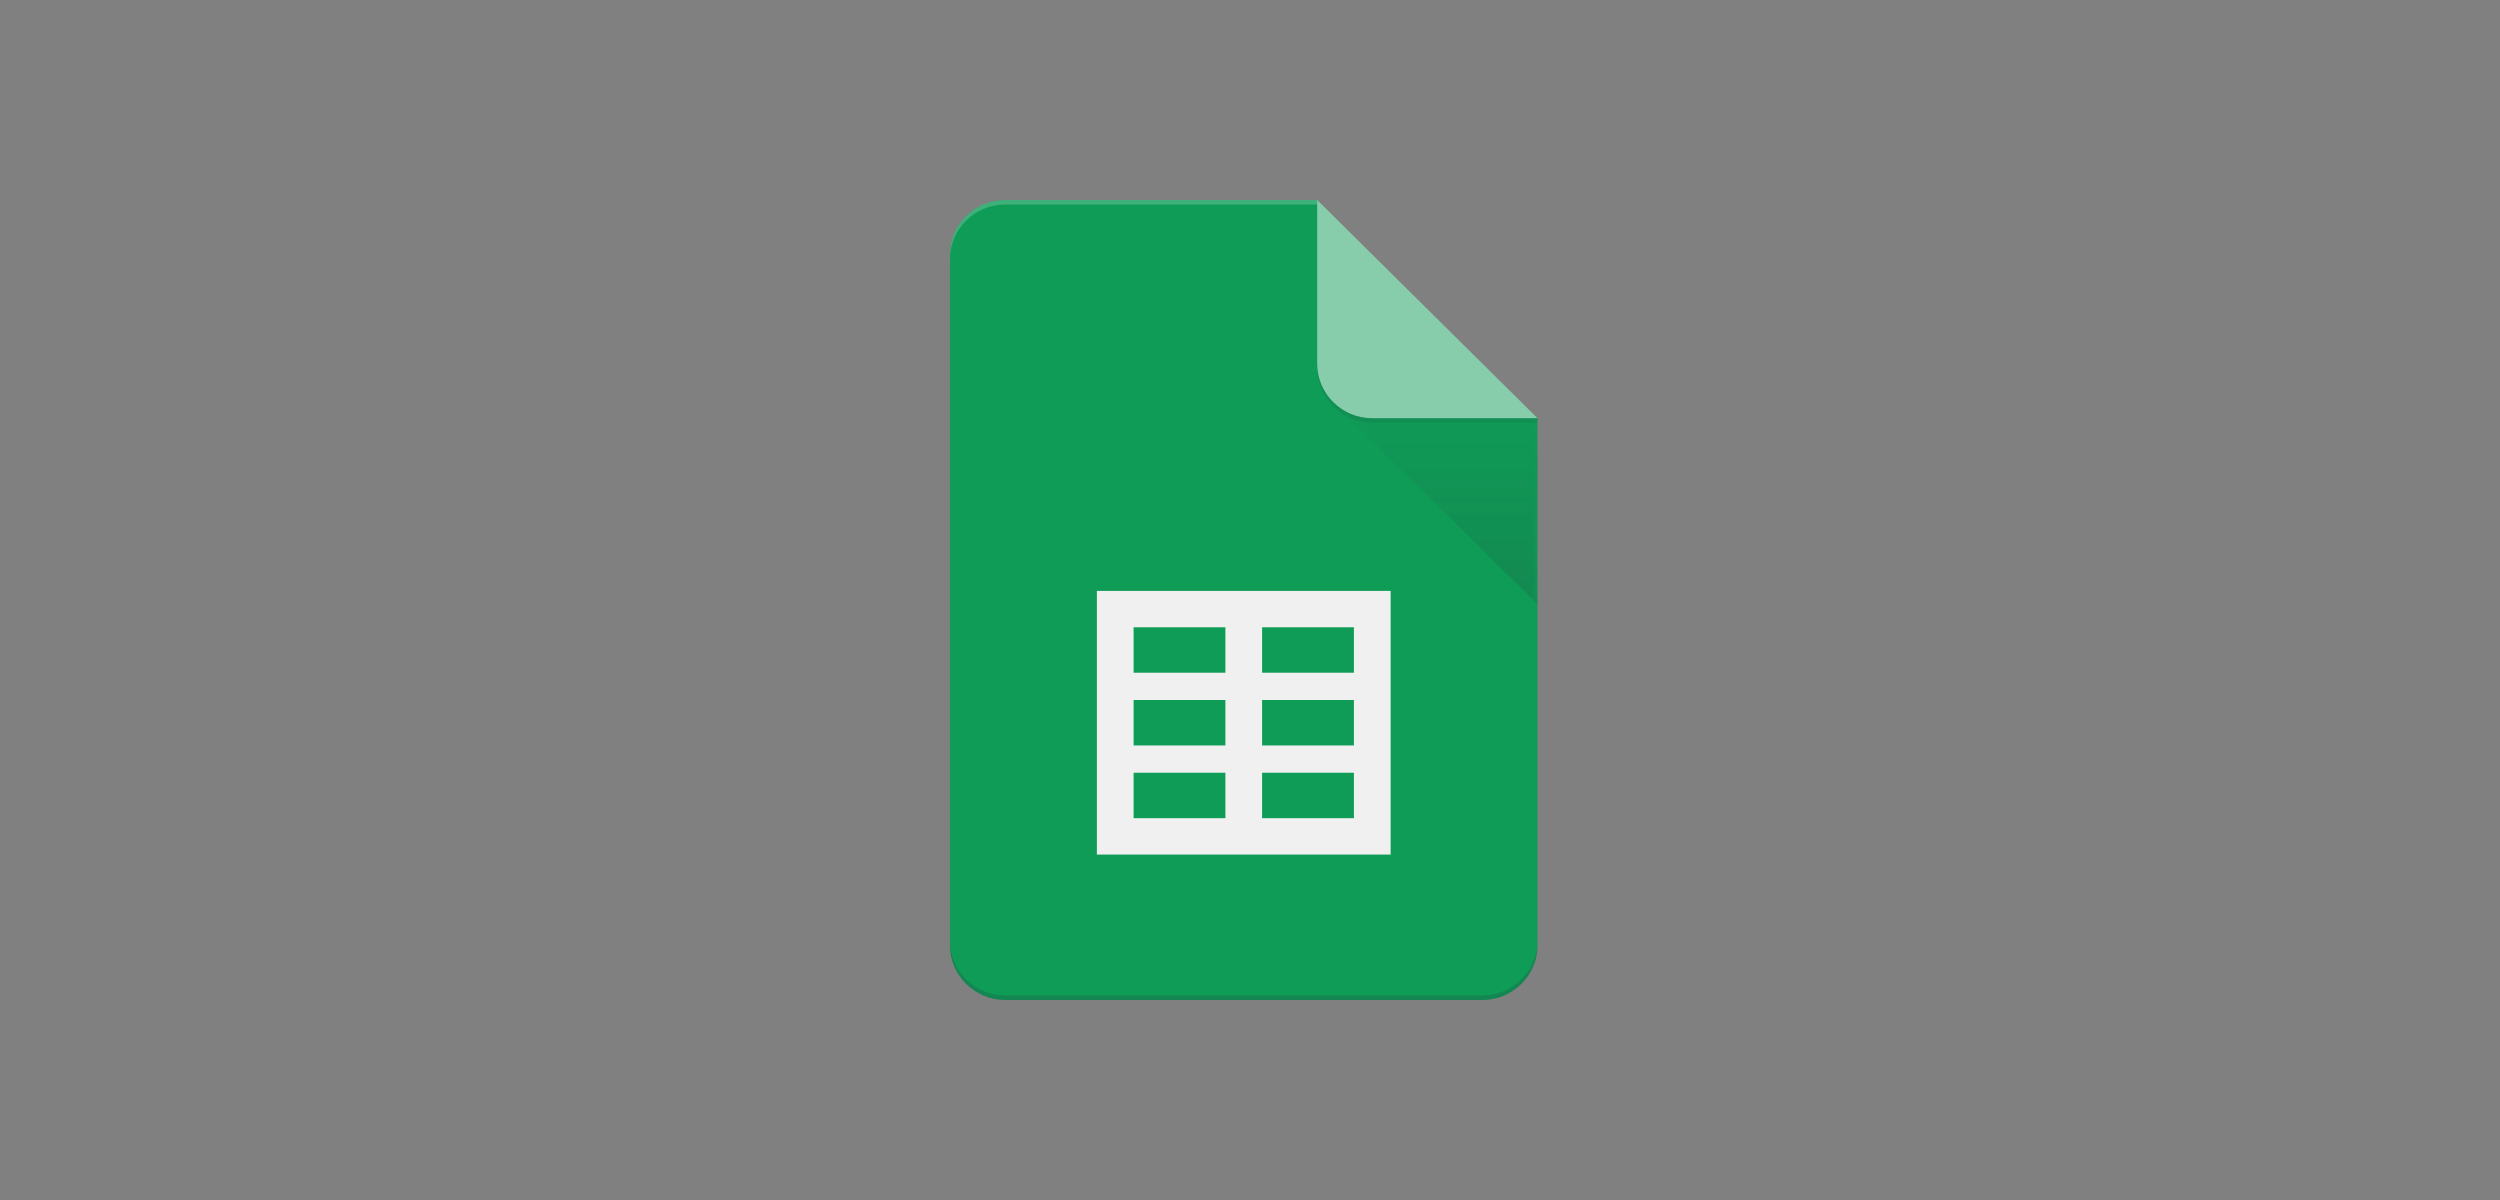 <svg width="200" height="96" viewBox="0 0 200 96" fill="none" xmlns="http://www.w3.org/2000/svg">
<rect x="0" y="0" width="200" height="96" fill="#808080" stroke="none"/>
<g clip-path="url(#clip0_807_116)">
<path d="M105.375 16H80.407C77.983 16 76 17.964 76 20.364V75.636C76 78.037 77.983 80 80.407 80H118.594C121.018 80 123 78.037 123 75.636V33.455L112.719 26.182L105.375 16Z" fill="#0F9C57"/>
<path d="M87.75 47.273V68.365H111.251V47.273H87.75ZM98.032 65.455H90.688V61.819H98.032V65.455ZM98.032 59.637H90.688V56H98.032V59.637ZM98.032 53.818H90.688V50.182H98.032V53.818ZM108.313 65.455H100.968V61.819H108.313V65.455ZM108.313 59.637H100.968V56H108.313V59.637ZM108.313 53.818H100.968V50.182H108.313V53.818Z" fill="#F0F0F0"/>
<mask id="mask0_807_116" style="mask-type:luminance" maskUnits="userSpaceOnUse" x="106" y="32" width="18" height="20">
<path d="M106.635 32.149H123.029V51.17H106.635V32.149Z" fill="url(#paint0_linear_807_116)"/>
</mask>
<g mask="url(#mask0_807_116)">
<path d="M106.664 32.178L123 48.353V33.455L106.664 32.178Z" fill="url(#paint1_linear_807_116)"/>
</g>
<path d="M105.375 16V29.091C105.375 31.502 107.347 33.455 109.781 33.455H123L105.375 16Z" fill="#87CDAC"/>
<path d="M80.406 16C77.983 16 76 17.964 76 20.364V20.727C76 18.328 77.983 16.364 80.406 16.364H105.375V16H80.406V16Z" fill="white" fill-opacity="0.2"/>
<path d="M118.593 79.637H80.406C77.983 79.637 76 77.673 76 75.273V75.636C76 78.037 77.983 80 80.406 80H118.593C121.018 80 123 78.037 123 75.636V75.273C123 77.673 121.018 79.637 118.593 79.637Z" fill="#263138" fill-opacity="0.2"/>
<path d="M109.781 33.455C107.347 33.455 105.375 31.502 105.375 29.091V29.455C105.375 31.866 107.347 33.818 109.781 33.818H123V33.455H109.781Z" fill="#263138" fill-opacity="0.102"/>
<mask id="mask1_807_116" style="mask-type:luminance" maskUnits="userSpaceOnUse" x="75" y="15" width="49" height="66">
<path d="M75.971 15.971H123.029V80.029H75.971V15.971Z" fill="url(#paint2_radial_807_116)"/>
</mask>
<g mask="url(#mask1_807_116)">
<path d="M105.375 16H80.407C77.983 16 76 17.964 76 20.364V75.636C76 78.037 77.983 80 80.407 80H118.594C121.018 80 123 78.037 123 75.636V33.455L105.375 16Z" fill="url(#paint3_radial_807_116)"/>
</g>
</g>
<defs>
<linearGradient id="paint0_linear_807_116" x1="114.832" y1="33.505" x2="114.832" y2="49.814" gradientUnits="userSpaceOnUse">
<stop stop-color="white" stop-opacity="0.02"/>
<stop offset="1" stop-color="white" stop-opacity="0.2"/>
</linearGradient>
<linearGradient id="paint1_linear_807_116" x1="114.832" y1="34.264" x2="114.832" y2="49.055" gradientUnits="userSpaceOnUse">
<stop stop-color="#263138"/>
<stop offset="1" stop-color="#263138"/>
</linearGradient>
<radialGradient id="paint2_radial_807_116" cx="0" cy="0" r="1" gradientUnits="userSpaceOnUse" gradientTransform="translate(76 16) scale(0)">
<stop stop-color="white" stop-opacity="0"/>
<stop offset="1" stop-color="white" stop-opacity="0.098"/>
</radialGradient>
<radialGradient id="paint3_radial_807_116" cx="0" cy="0" r="1" gradientUnits="userSpaceOnUse" gradientTransform="translate(77.88 17.92) scale(32.313 32)">
<stop stop-color="white"/>
<stop offset="1" stop-color="white"/>
</radialGradient>
<clipPath id="clip0_807_116">
<rect width="47" height="64" fill="white" transform="translate(76 16)"/>
</clipPath>
</defs>
</svg>

